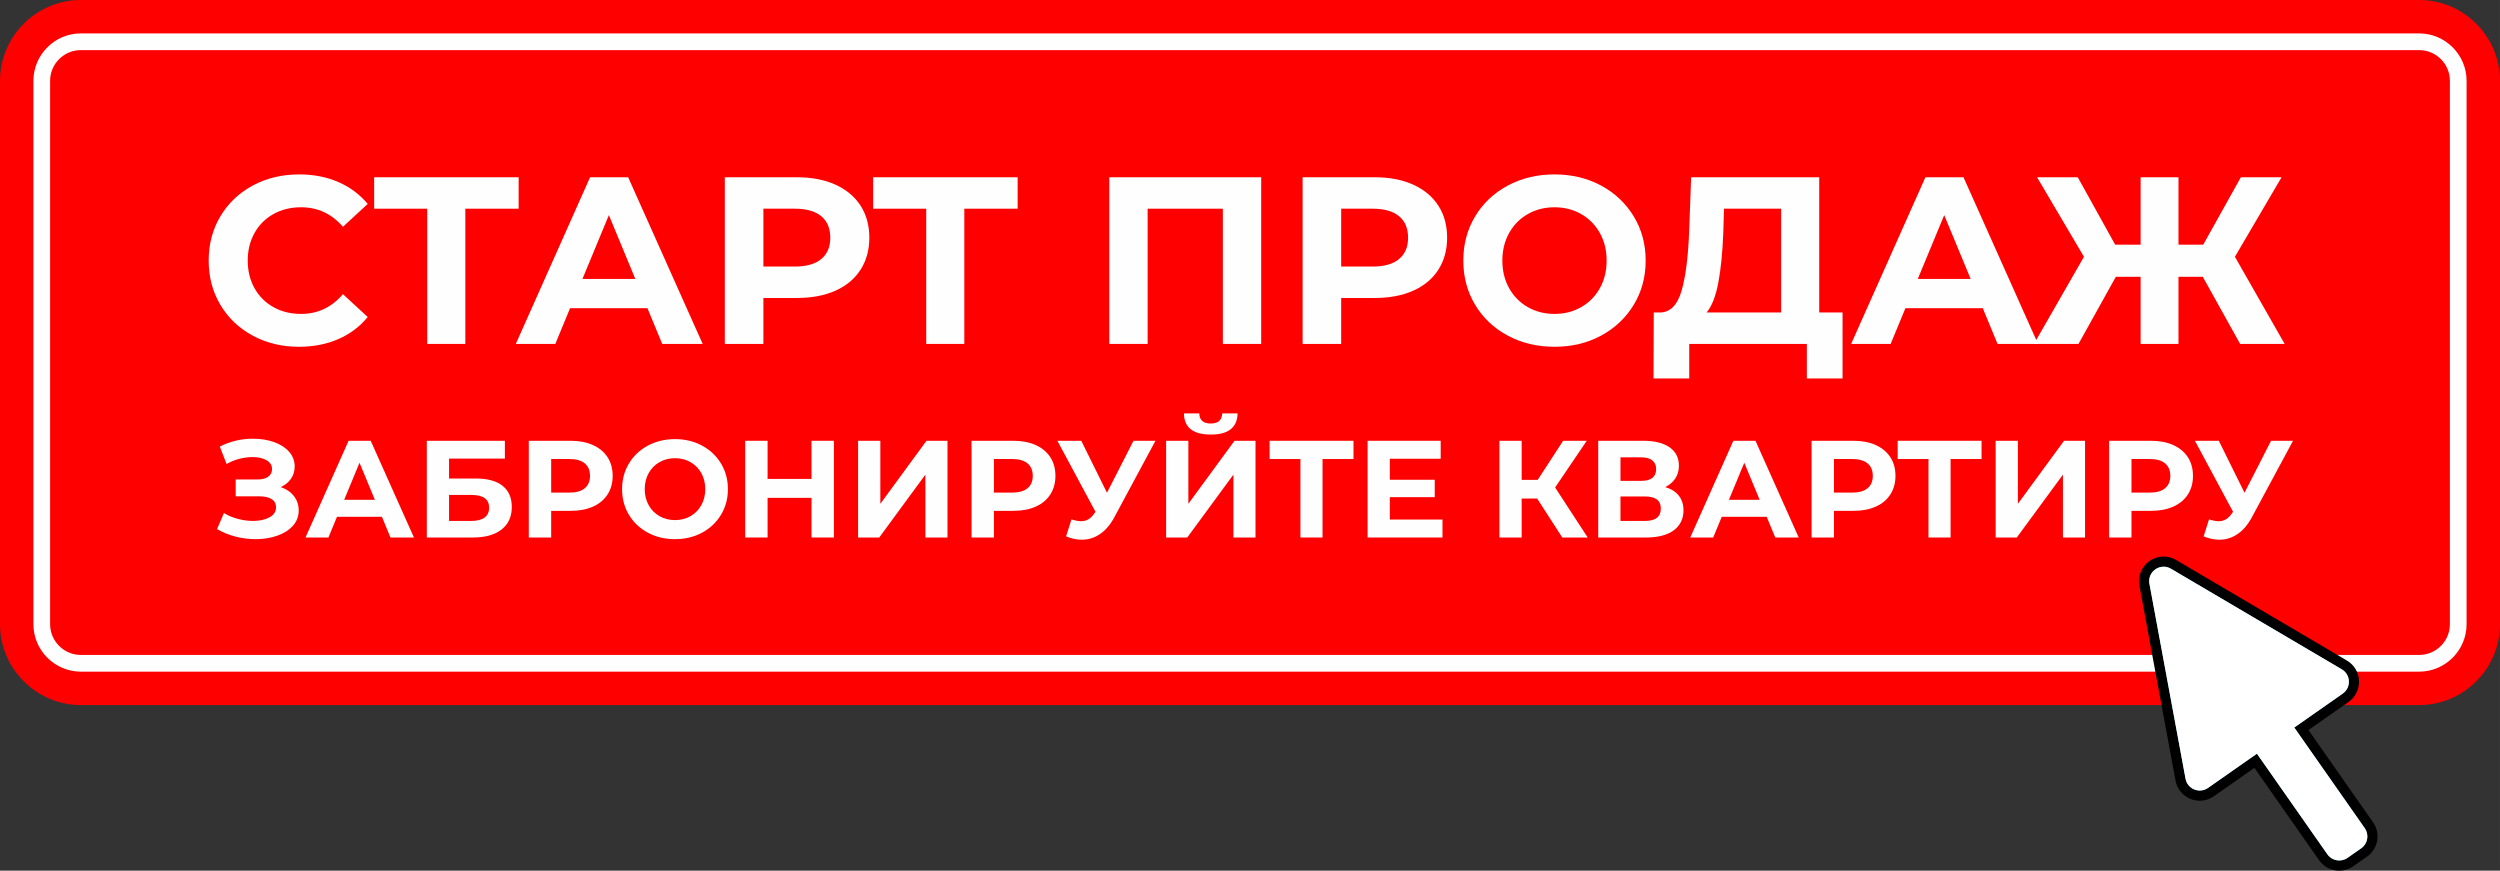 <?xml version="1.0" encoding="UTF-8"?> <svg xmlns="http://www.w3.org/2000/svg" xmlns:xlink="http://www.w3.org/1999/xlink" xmlns:xodm="http://www.corel.com/coreldraw/odm/2003" xml:space="preserve" width="292.961mm" height="102.028mm" version="1.1" style="shape-rendering:geometricPrecision; text-rendering:geometricPrecision; image-rendering:optimizeQuality; fill-rule:evenodd; clip-rule:evenodd" viewBox="0 0 11057.29 3850.88"><rect x="0" y="0" width="11057.29" height="3850.88" fill="#333333" stroke="none"/> <defs> <style type="text/css"> .fil3 {fill:#4CBED6} .fil4 {fill:black} .fil1 {fill:#FEFEFE} .fil0 {fill:red} .fil5 {fill:white} .fil2 {fill:#FEFEFE;fill-rule:nonzero} </style> </defs> <g id="Слой_x0020_1">  <path class="fil0" d="M357.4 0l10342.48 0c196.57,0 357.4,160.83 357.4,357.4l0 2403.58c0,196.57 -160.83,357.4 -357.4,357.4l-10342.48 0c-196.57,0 -357.4,-160.83 -357.4,-357.4l0 -2403.58c0,-196.57 160.83,-357.4 357.4,-357.4z"></path> <path class="fil1" d="M357.41 221.61l10342.48 0c74.68,0 135.78,61.1 135.78,135.78l0 2403.58c0,74.68 -61.1,135.78 -135.78,135.78l-10342.48 0c-74.68,0 -135.78,-61.1 -135.78,-135.78l0 -2403.58c0,-74.68 61.1,-135.78 135.78,-135.78zm-0 -73.87l10342.48 0c115.31,0 209.65,94.35 209.65,209.65l0 2403.58c0,115.31 -94.35,209.65 -209.65,209.65l-10342.48 0c-115.31,0 -209.65,-94.34 -209.65,-209.65l0 -2403.58c0,-115.31 94.34,-209.65 209.65,-209.65z"></path> <path class="fil2" d="M1241.71 2154.29c24.85,8.56 44.31,21.9 58.37,40.03 14.06,18.13 21.08,39.22 21.08,63.26 0,26.08 -8.56,48.69 -25.67,67.84 -17.11,19.15 -40.23,33.82 -69.37,44 -29.13,10.19 -61.02,15.28 -95.65,15.28 -29.34,0 -58.57,-3.66 -87.71,-11 -29.13,-7.33 -56.74,-18.54 -82.82,-33.61l30.56 -70.9c18.74,11.41 39.42,20.07 62.03,25.97 22.62,5.91 44.72,8.86 66.31,8.86 29.34,0 53.68,-5.3 73.04,-15.89 19.35,-10.59 29.03,-25.47 29.03,-44.62 0,-15.89 -6.62,-27.91 -19.86,-36.06 -13.24,-8.15 -31.27,-12.22 -54.09,-12.22l-104.51 0 0 -74.57 97.18 0c19.97,0 35.55,-4.08 46.76,-12.23 11.21,-8.15 16.81,-19.35 16.81,-33.61 0,-16.71 -8.05,-29.75 -24.14,-39.12 -16.1,-9.37 -36.77,-14.06 -62.04,-14.06 -18.74,0 -38.09,2.55 -58.06,7.64 -19.97,5.09 -38.91,12.73 -56.84,22.92l-29.95 -77.01c45.23,-23.22 94.12,-34.84 146.69,-34.84 33.41,0 64.17,4.89 92.29,14.67 28.11,9.78 50.53,24.04 67.23,42.78 16.71,18.74 25.06,40.54 25.06,65.4 0,20.37 -5.5,38.51 -16.5,54.4 -11,15.89 -26.08,28.11 -45.23,36.67z"></path> <path id="_1" class="fil2" d="M1689.1 2285.7l-198.64 0 -37.89 91.68 -101.46 0 190.69 -427.83 97.79 0 191.31 427.83 -103.9 0 -37.89 -91.68zm-31.17 -75.18l-67.84 -163.8 -67.84 163.8 135.68 0z"></path> <path id="_2" class="fil2" d="M1887.74 1949.54l345.32 0 0 78.85 -246.92 0 0 88.01 118.57 0c51.75,0 91.17,10.8 118.26,32.4 27.1,21.59 40.65,52.77 40.65,93.51 0,42.78 -15.08,75.99 -45.23,99.62 -30.15,23.63 -72.74,35.45 -127.74,35.45l-202.92 0 0 -427.83zm197.42 354.49c25.26,0 44.62,-4.99 58.06,-14.97 13.44,-9.98 20.17,-24.55 20.17,-43.7 0,-37.49 -26.08,-56.23 -78.23,-56.23l-99.01 0 0 114.91 99.01 0z"></path> <path id="_3" class="fil2" d="M2523.99 1949.54c37.89,0 70.8,6.32 98.71,18.95 27.91,12.63 49.4,30.56 64.48,53.78 15.07,23.23 22.61,50.73 22.61,82.51 0,31.38 -7.54,58.78 -22.61,82.21 -15.08,23.43 -36.57,41.36 -64.48,53.78 -27.91,12.43 -60.82,18.64 -98.71,18.64l-86.18 0 0 117.96 -99.02 0 0 -427.83 185.19 0zm-5.5 229.2c29.75,0 52.36,-6.42 67.84,-19.25 15.48,-12.84 23.22,-31.07 23.22,-54.71 0,-24.04 -7.74,-42.48 -23.22,-55.31 -15.49,-12.83 -38.1,-19.25 -67.84,-19.25l-80.68 0 0 148.52 80.68 0z"></path> <path id="_4" class="fil2" d="M2985.43 2384.71c-44.41,0 -84.45,-9.58 -120.1,-28.73 -35.65,-19.15 -63.56,-45.53 -83.73,-79.15 -20.17,-33.62 -30.25,-71.41 -30.25,-113.38 0,-41.97 10.08,-79.76 30.25,-113.38 20.17,-33.61 48.08,-60 83.73,-79.15 35.65,-19.15 75.69,-28.73 120.1,-28.73 44.41,0 84.34,9.58 119.79,28.73 35.45,19.15 63.36,45.53 83.73,79.15 20.37,33.62 30.56,71.41 30.56,113.38 0,41.97 -10.19,79.76 -30.56,113.38 -20.37,33.61 -48.28,60 -83.73,79.15 -35.45,19.15 -75.38,28.73 -119.79,28.73zm0 -84.34c25.26,0 48.08,-5.8 68.45,-17.42 20.37,-11.61 36.37,-27.81 47.98,-48.59 11.61,-20.78 17.42,-44.41 17.42,-70.9 0,-26.48 -5.81,-50.12 -17.42,-70.9 -11.61,-20.78 -27.61,-36.98 -47.98,-48.59 -20.37,-11.61 -43.19,-17.42 -68.45,-17.42 -25.26,0 -48.08,5.8 -68.45,17.42 -20.37,11.61 -36.37,27.81 -47.98,48.59 -11.61,20.78 -17.42,44.41 -17.42,70.9 0,26.48 5.8,50.12 17.42,70.9 11.61,20.78 27.61,36.98 47.98,48.59 20.37,11.61 43.19,17.42 68.45,17.42z"></path> <polygon id="_5" class="fil2" points="3688.3,1949.54 3688.3,2377.38 3589.29,2377.38 3589.29,2201.97 3394.93,2201.97 3394.93,2377.38 3295.92,2377.38 3295.92,1949.54 3394.93,1949.54 3394.93,2118.23 3589.29,2118.23 3589.29,1949.54 "></polygon> <polygon id="_6" class="fil2" points="3795.26,1949.54 3893.67,1949.54 3893.67,2228.25 4097.8,1949.54 4190.7,1949.54 4190.7,2377.38 4092.91,2377.38 4092.91,2099.29 3888.77,2377.38 3795.26,2377.38 "></polygon> <path id="_7" class="fil2" d="M4482.24 1949.54c37.89,0 70.8,6.32 98.71,18.95 27.91,12.63 49.4,30.56 64.48,53.78 15.07,23.23 22.61,50.73 22.61,82.51 0,31.38 -7.54,58.78 -22.61,82.21 -15.08,23.43 -36.57,41.36 -64.48,53.78 -27.91,12.43 -60.82,18.64 -98.71,18.64l-86.18 0 0 117.96 -99.02 0 0 -427.83 185.19 0zm-5.5 229.2c29.75,0 52.36,-6.42 67.84,-19.25 15.48,-12.84 23.22,-31.07 23.22,-54.71 0,-24.04 -7.74,-42.48 -23.22,-55.31 -15.49,-12.83 -38.1,-19.25 -67.84,-19.25l-80.68 0 0 148.52 80.68 0z"></path> <path id="_8" class="fil2" d="M5110.55 1949.54l-182.14 338.6c-17.52,32.6 -38.61,57.25 -63.26,73.95 -24.65,16.71 -51.44,25.06 -80.37,25.06 -22.41,0 -45.64,-4.89 -69.68,-14.67l23.84 -75.18c17.11,5.3 31.37,7.94 42.78,7.94 12.23,0 23.23,-2.96 33,-8.86 9.78,-5.91 18.74,-15.18 26.9,-27.81l3.66 -4.89 -168.69 -314.15 105.74 0 113.68 229.81 117.35 -229.81 97.18 0z"></path> <path id="_9" class="fil2" d="M5157.61 1949.54l98.4 0 0 278.7 204.14 -278.7 92.9 0 0 427.83 -97.79 0 0 -278.09 -204.14 278.09 -93.51 0 0 -427.83zm197.42 -27.5c-78.23,0 -117.76,-31.17 -118.57,-93.51l67.84 0c0.82,29.75 17.73,44.62 50.73,44.62 16.3,0 28.73,-3.77 37.28,-11.3 8.56,-7.54 13.04,-18.64 13.44,-33.31l67.84 0c-0.41,30.56 -10.39,53.78 -29.95,69.68 -19.56,15.89 -49.1,23.83 -88.62,23.83z"></path> <polygon id="_10" class="fil2" points="5986.39,2030.22 5849.48,2030.22 5849.48,2377.38 5751.69,2377.38 5751.69,2030.22 5615.39,2030.22 5615.39,1949.54 5986.39,1949.54 "></polygon> <polygon id="_11" class="fil2" points="6379.99,2297.93 6379.99,2377.38 6048.73,2377.38 6048.73,1949.54 6372.05,1949.54 6372.05,2029 6147.13,2029 6147.13,2121.9 6345.77,2121.9 6345.77,2198.91 6147.13,2198.91 6147.13,2297.93 "></polygon> <polygon id="_12" class="fil2" points="6798.66,2205.02 6730.21,2205.02 6730.21,2377.38 6631.8,2377.38 6631.8,1949.54 6730.21,1949.54 6730.21,2122.51 6801.1,2122.51 6913.56,1949.54 7018.08,1949.54 6878.11,2156.13 7022.35,2377.38 6909.89,2377.38 "></polygon> <path id="_13" class="fil2" d="M7365.23 2154.29c26.08,7.74 46.04,20.37 59.9,37.89 13.85,17.52 20.78,39.12 20.78,64.79 0,37.89 -14.37,67.44 -43.09,88.62 -28.73,21.19 -69.78,31.78 -123.16,31.78l-210.86 0 0 -427.83 199.25 0c49.71,0 88.42,9.58 116.12,28.73 27.71,19.15 41.56,46.45 41.56,81.9 0,21.19 -5.3,39.83 -15.89,55.92 -10.59,16.09 -25.47,28.83 -44.62,38.2zm-198.02 -27.5l92.29 0c21.59,0 37.89,-4.38 48.89,-13.14 11,-8.76 16.51,-21.69 16.51,-38.81 0,-16.71 -5.6,-29.54 -16.81,-38.51 -11.2,-8.96 -27.4,-13.45 -48.59,-13.45l-92.29 0 0 103.9zm108.79 177.25c46.45,0 69.67,-18.34 69.67,-55.01 0,-35.45 -23.22,-53.17 -69.67,-53.17l-108.79 0 0 108.18 108.79 0z"></path> <path id="_14" class="fil2" d="M7813.85 2285.7l-198.64 0 -37.89 91.68 -101.46 0 190.69 -427.83 97.79 0 191.31 427.83 -103.9 0 -37.89 -91.68zm-31.17 -75.18l-67.84 -163.8 -67.84 163.8 135.68 0z"></path> <path id="_15" class="fil2" d="M8197.68 1949.54c37.89,0 70.8,6.32 98.71,18.95 27.91,12.63 49.4,30.56 64.48,53.78 15.07,23.23 22.61,50.73 22.61,82.51 0,31.38 -7.54,58.78 -22.61,82.21 -15.08,23.43 -36.57,41.36 -64.48,53.78 -27.91,12.43 -60.82,18.64 -98.71,18.64l-86.18 0 0 117.96 -99.02 0 0 -427.83 185.19 0zm-5.5 229.2c29.75,0 52.36,-6.42 67.84,-19.25 15.48,-12.84 23.22,-31.07 23.22,-54.71 0,-24.04 -7.74,-42.48 -23.22,-55.31 -15.49,-12.83 -38.1,-19.25 -67.84,-19.25l-80.68 0 0 148.52 80.68 0z"></path> <polygon id="_16" class="fil2" points="8764.25,2030.22 8627.34,2030.22 8627.34,2377.38 8529.55,2377.38 8529.55,2030.22 8393.26,2030.22 8393.26,1949.54 8764.25,1949.54 "></polygon> <polygon id="_17" class="fil2" points="8826.59,1949.54 8925,1949.54 8925,2228.25 9129.13,1949.54 9222.04,1949.54 9222.04,2377.38 9124.24,2377.38 9124.24,2099.29 8920.1,2377.38 8826.59,2377.38 "></polygon> <path id="_18" class="fil2" d="M9513.57 1949.54c37.89,0 70.8,6.32 98.71,18.95 27.91,12.63 49.4,30.56 64.48,53.78 15.07,23.23 22.61,50.73 22.61,82.51 0,31.38 -7.54,58.78 -22.61,82.21 -15.08,23.43 -36.57,41.36 -64.48,53.78 -27.91,12.43 -60.82,18.64 -98.71,18.64l-86.18 0 0 117.96 -99.02 0 0 -427.83 185.19 0zm-5.5 229.2c29.75,0 52.36,-6.42 67.84,-19.25 15.48,-12.84 23.22,-31.07 23.22,-54.71 0,-24.04 -7.74,-42.48 -23.22,-55.31 -15.49,-12.83 -38.1,-19.25 -67.84,-19.25l-80.68 0 0 148.52 80.68 0z"></path> <path id="_19" class="fil2" d="M10141.88 1949.54l-182.14 338.6c-17.52,32.6 -38.61,57.25 -63.26,73.95 -24.65,16.71 -51.44,25.06 -80.37,25.06 -22.41,0 -45.64,-4.89 -69.68,-14.67l23.84 -75.18c17.11,5.3 31.37,7.94 42.78,7.94 12.23,0 23.23,-2.96 33,-8.86 9.78,-5.91 18.74,-15.18 26.9,-27.81l3.66 -4.89 -168.69 -314.15 105.74 0 113.68 229.81 117.35 -229.81 97.18 0z"></path> <path class="fil2" d="M1322.03 1533.77c-75.11,0 -143.03,-16.32 -203.75,-48.96 -60.72,-32.64 -108.46,-77.92 -143.21,-135.83 -34.75,-57.91 -52.12,-123.37 -52.12,-196.38 0,-73.01 17.38,-138.46 52.12,-196.38 34.75,-57.91 82.48,-103.19 143.21,-135.83 60.72,-32.64 128.99,-48.96 204.8,-48.96 63.88,0 121.62,11.23 173.22,33.7 51.6,22.46 94.94,54.75 130.04,96.87l-109.51 101.08c-49.84,-57.56 -111.61,-86.34 -185.32,-86.34 -45.63,0 -86.35,10 -122.14,30.01 -35.8,20 -63.71,47.91 -83.71,83.71 -20.01,35.8 -30.01,76.52 -30.01,122.14 0,45.63 10,86.35 30.01,122.14 20,35.8 47.91,63.7 83.71,83.71 35.8,20.01 76.51,30.01 122.14,30.01 73.71,0 135.48,-29.13 185.32,-87.39l109.51 101.08c-35.1,42.82 -78.62,75.46 -130.57,97.92 -51.95,22.46 -109.86,33.7 -173.74,33.7z"></path> <polygon id="_1_0" class="fil2" points="2293.92,923.05 2058.06,923.05 2058.06,1521.13 1889.58,1521.13 1889.58,923.05 1654.77,923.05 1654.77,784.05 2293.92,784.05 "></polygon> <path id="_2_1" class="fil2" d="M2863.58 1363.19l-342.21 0 -65.28 157.94 -174.79 0 328.53 -737.08 168.47 0 329.58 737.08 -179.01 0 -65.28 -157.94zm-53.7 -129.52l-116.88 -282.2 -116.88 282.2 233.76 0z"></path> <path id="_3_2" class="fil2" d="M3524.85 784.05c65.28,0 121.97,10.88 170.06,32.64 48.08,21.76 85.11,52.65 111.09,92.66 25.97,40.01 38.96,87.39 38.96,142.15 0,54.05 -12.99,101.26 -38.96,141.62 -25.97,40.36 -63,71.25 -111.09,92.66 -48.08,21.41 -104.77,32.12 -170.06,32.12l-148.47 0 0 203.22 -170.58 0 0 -737.08 319.05 0zm-9.47 394.87c51.24,0 90.2,-11.06 116.88,-33.17 26.67,-22.11 40.01,-53.53 40.01,-94.24 0,-41.42 -13.34,-73.18 -40.01,-95.29 -26.68,-22.11 -65.64,-33.17 -116.88,-33.17l-138.99 0 0 255.87 138.99 0z"></path> <polygon id="_4_3" class="fil2" points="4500.95,923.05 4265.09,923.05 4265.09,1521.13 4096.61,1521.13 4096.61,923.05 3861.8,923.05 3861.8,784.05 4500.95,784.05 "></polygon> <polygon id="_5_4" class="fil2" points="5578.14,784.05 5578.14,1521.13 5408.61,1521.13 5408.61,923.05 5075.87,923.05 5075.87,1521.13 4906.35,1521.13 4906.35,784.05 "></polygon> <path id="_6_5" class="fil2" d="M6080.41 784.05c65.28,0 121.97,10.88 170.06,32.64 48.08,21.76 85.11,52.65 111.09,92.66 25.97,40.01 38.96,87.39 38.96,142.15 0,54.05 -12.99,101.26 -38.96,141.62 -25.97,40.36 -63,71.25 -111.09,92.66 -48.08,21.41 -104.77,32.12 -170.06,32.12l-148.47 0 0 203.22 -170.58 0 0 -737.08 319.05 0zm-9.47 394.87c51.24,0 90.2,-11.06 116.88,-33.17 26.67,-22.11 40.01,-53.53 40.01,-94.24 0,-41.42 -13.34,-73.18 -40.01,-95.29 -26.68,-22.11 -65.64,-33.17 -116.88,-33.17l-138.99 0 0 255.87 138.99 0z"></path> <path id="_7_6" class="fil2" d="M6875.4 1533.77c-76.52,0 -145.49,-16.5 -206.91,-49.49 -61.42,-33 -109.51,-78.45 -144.26,-136.36 -34.75,-57.91 -52.12,-123.02 -52.12,-195.33 0,-72.3 17.38,-137.41 52.12,-195.33 34.75,-57.91 82.84,-103.37 144.26,-136.36 61.42,-32.99 130.39,-49.49 206.91,-49.49 76.52,0 145.31,16.5 206.38,49.49 61.07,33 109.16,78.45 144.25,136.36 35.1,57.91 52.65,123.02 52.65,195.33 0,72.3 -17.55,137.41 -52.65,195.33 -35.1,57.91 -83.18,103.37 -144.25,136.36 -61.08,32.99 -129.87,49.49 -206.38,49.49zm0 -145.31c43.52,0 82.84,-10 117.93,-30.01 35.1,-20.01 62.65,-47.91 82.66,-83.71 20.01,-35.8 30.01,-76.52 30.01,-122.14 0,-45.63 -10,-86.35 -30.01,-122.14 -20.01,-35.8 -47.56,-63.71 -82.66,-83.71 -35.1,-20.01 -74.41,-30.01 -117.93,-30.01 -43.52,0 -82.84,10 -117.93,30.01 -35.1,20 -62.65,47.91 -82.66,83.71 -20.01,35.8 -30.01,76.52 -30.01,122.14 0,45.63 10,86.35 30.01,122.14 20,35.8 47.56,63.7 82.66,83.71 35.1,20.01 74.41,30.01 117.93,30.01z"></path> <path id="_8_7" class="fil2" d="M8149.5 1382.14l0 291.68 -157.94 0 0 -152.68 -520.17 0 0 152.68 -157.94 0 1.05 -291.68 29.48 0c44.23,-1.4 75.46,-33.69 93.72,-96.87 18.25,-63.18 29.48,-153.38 33.69,-270.62l8.42 -230.6 566.5 0 0 598.09 103.19 0zm-527.54 -351.69c-3.51,87.75 -10.88,161.28 -22.11,220.6 -11.23,59.32 -28.43,103.02 -51.6,131.09l329.58 0 0 -459.09 -252.71 0 -3.16 107.4z"></path> <path id="_9_8" class="fil2" d="M8769.7 1363.19l-342.21 0 -65.28 157.94 -174.79 0 328.53 -737.08 168.47 0 329.58 737.08 -179.01 0 -65.28 -157.94zm-53.7 -129.52l-116.88 -282.2 -116.88 282.2 233.76 0z"></path> <polygon id="_10_9" class="fil2" points="9742.65,1224.19 9635.24,1224.19 9635.24,1521.13 9467.82,1521.13 9467.82,1224.19 9358.31,1224.19 9193,1521.13 8996.09,1521.13 9217.22,1135.74 9009.78,784.05 9189.84,784.05 9355.16,1082.04 9467.82,1082.04 9467.82,784.05 9635.24,784.05 9635.24,1082.04 9744.76,1082.04 9911.12,784.05 10091.18,784.05 9884.8,1135.74 10104.87,1521.13 9907.97,1521.13 "></polygon> <path class="fil3" d="M10346.32 3828.35c-28.19,0 -54.67,-13.78 -70.82,-36.84l-298.8 -426.72 -197.86 138.54c-14.66,10.26 -31.74,15.68 -49.38,15.68 -41.74,0 -77.54,-29.75 -85.13,-70.72l-159.65 -862.01c-4.77,-25.74 1.71,-50.85 18.24,-70.72 16.44,-19.77 41.4,-31.58 66.78,-31.58 15.18,0 30.32,4.2 43.78,12.12l755.42 444.85c25.45,14.98 41.31,41.53 42.49,71.04 1.16,29.5 -12.58,57.24 -36.78,74.18l-195.85 137.13 298.81 426.72c13.23,18.89 18.32,41.82 14.31,64.55 -4,22.73 -16.61,42.54 -35.52,55.78l-60.51 42.36c-14.61,10.23 -31.72,15.64 -49.49,15.64 -0.02,0 -0.02,0 -0.02,0z"></path> <path class="fil4" d="M9569.69 2461.46c-32.46,0 -63.13,14.47 -84.1,39.7 -20.58,24.74 -29,57.26 -23.07,89.23l159.66 862.01c9.56,51.66 54.67,89.16 107.27,89.16 22.29,0 43.85,-6.84 62.3,-19.76l179.41 -125.63 285.87 408.25c20.37,29.09 53.75,46.46 89.29,46.46 22.42,0 44.02,-6.82 62.42,-19.71l29.24 -20.48 31.28 -21.89c49.19,-34.45 61.19,-102.51 26.74,-151.71l-285.86 -408.27 177.37 -124.2c30.5,-21.36 47.84,-56.31 46.36,-93.51 -1.45,-37.2 -21.49,-70.69 -53.57,-89.58l-755.41 -444.84c-16.92,-9.97 -36.02,-15.23 -55.22,-15.23l0 -0zm0 45.06c10.73,0 21.81,2.8 32.34,9l755.42 444.85c40.05,23.58 42.3,80.69 4.23,107.35l-214.3 150.04 311.72 445.17c20.24,28.89 13.21,68.72 -15.69,88.95l-31.28 21.9 -29.24 20.48c-11.16,7.81 -23.93,11.56 -36.58,11.56 -20.13,0 -39.96,-9.51 -52.37,-27.24l-311.71 -445.18 -216.33 151.47c-11.36,7.96 -24.03,11.61 -36.46,11.61 -29.22,0 -57.04,-20.22 -62.98,-52.29l-159.64 -862.02c-7.75,-41.83 25.5,-75.66 62.86,-75.66z"></path> <path class="fil5" d="M9506.83 2582.18l159.65 862.01c8.47,45.7 61.35,67.35 99.43,40.68l216.33 -151.47 311.72 445.18c20.22,28.89 60.05,35.92 88.94,15.69l29.24 -20.48 31.28 -21.91c28.9,-20.23 35.92,-60.05 15.68,-88.94l-311.71 -445.17 214.3 -150.04c38.07,-26.66 35.82,-83.76 -4.23,-107.35l-755.42 -444.85c-47.19,-27.79 -105.18,12.81 -95.2,66.66z"></path> </g> </svg> 